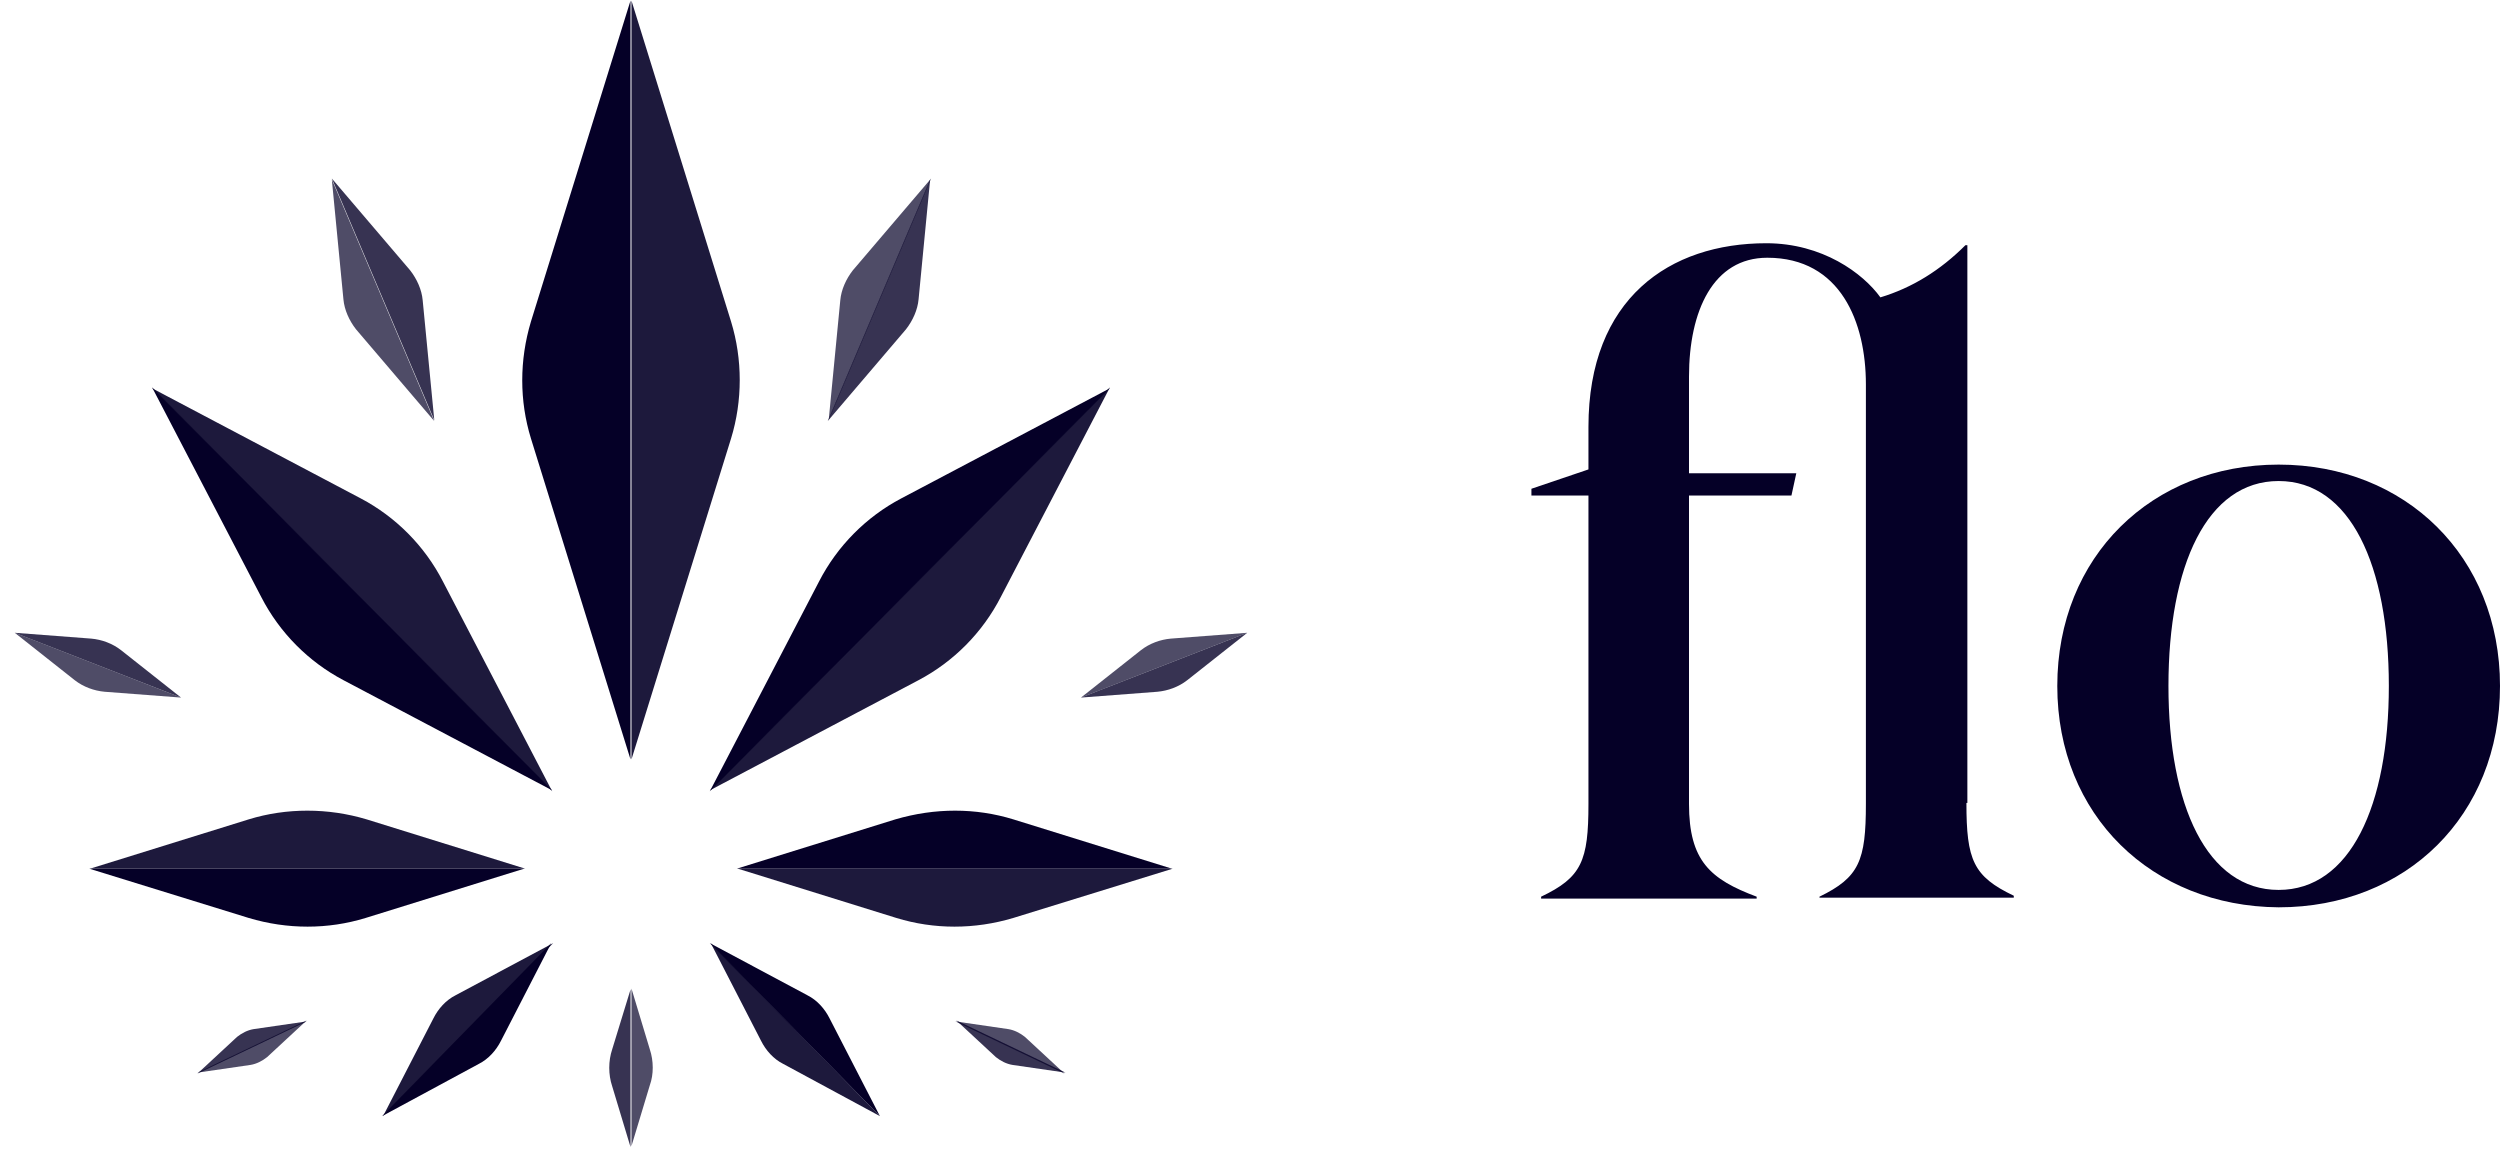 <svg width="95" height="44" viewBox="0 0 95 44" fill="none" xmlns="http://www.w3.org/2000/svg">
<path d="M20.176 12.219C19.735 13.688 19.735 15.231 20.176 16.663L23.959 28.858V0.023L20.176 12.219Z" fill="#050027"/>
<path opacity="0.9" d="M27.78 12.219L23.996 0.023V28.858L27.78 16.663C28.22 15.231 28.22 13.651 27.78 12.219Z" fill="#050027"/>
<path opacity="0.8" d="M16.062 11.411C16.026 11.007 15.842 10.602 15.585 10.272L12.609 6.782L16.503 15.965L16.062 11.411Z" fill="#050027"/>
<path opacity="0.7" d="M12.609 6.819L13.05 11.374C13.087 11.778 13.27 12.182 13.528 12.513L16.503 16.002L12.609 6.819Z" fill="#050027"/>
<path opacity="0.9" d="M16.833 22.1C16.136 20.741 15.034 19.639 13.711 18.941L5.777 14.753L20.984 30.071L16.833 22.1Z" fill="#050027"/>
<path d="M5.777 14.716L9.928 22.687C10.626 24.046 11.728 25.148 13.05 25.846L20.984 30.034L5.777 14.716Z" fill="#050027"/>
<path opacity="0.8" d="M4.602 24.708C4.271 24.45 3.867 24.303 3.463 24.267L0.561 24.046L6.879 26.508L4.602 24.708Z" fill="#050027"/>
<path opacity="0.7" d="M0.561 24.046L2.838 25.846C3.169 26.103 3.573 26.25 3.977 26.287L6.879 26.508L0.561 24.046Z" fill="#050027"/>
<path d="M9.45 34.882C10.92 35.323 12.462 35.323 13.895 34.882L19.919 33.009H3.39L9.45 34.882Z" fill="#050027"/>
<path opacity="0.9" d="M9.451 31.136L3.426 33.009H19.956L13.932 31.136C12.463 30.695 10.883 30.695 9.451 31.136Z" fill="#050027"/>
<path opacity="0.9" d="M17.311 37.821C16.944 38.005 16.65 38.335 16.467 38.703L14.556 42.413L21.021 35.838L17.311 37.821Z" fill="#050027"/>
<path d="M14.519 42.413L18.193 40.429C18.56 40.245 18.854 39.915 19.038 39.548L20.948 35.838L14.519 42.413Z" fill="#050027"/>
<path opacity="0.8" d="M11.654 38.813L9.634 39.107C9.413 39.144 9.193 39.254 9.009 39.401L7.503 40.797L11.654 38.813Z" fill="#050027"/>
<path opacity="0.7" d="M7.503 40.76L9.524 40.466C9.744 40.429 9.964 40.319 10.148 40.172L11.654 38.776L7.503 40.76Z" fill="#050027"/>
<path opacity="0.7" d="M31.931 11.411C31.967 11.007 32.151 10.602 32.408 10.272L35.383 6.782L31.49 15.965L31.931 11.411Z" fill="#050027"/>
<path opacity="0.8" d="M35.346 6.819L34.906 11.374C34.869 11.778 34.685 12.182 34.428 12.513L31.453 16.002L35.346 6.819Z" fill="#050027"/>
<path d="M31.122 22.1C31.82 20.741 32.922 19.639 34.245 18.941L42.179 14.753L26.972 30.071L31.122 22.1Z" fill="#050027"/>
<path opacity="0.9" d="M42.179 14.716L38.029 22.687C37.331 24.046 36.229 25.148 34.906 25.846L26.972 30.034L42.179 14.716Z" fill="#050027"/>
<path opacity="0.7" d="M43.354 24.708C43.685 24.45 44.089 24.303 44.493 24.267L47.395 24.046L41.077 26.508L43.354 24.708Z" fill="#050027"/>
<path opacity="0.8" d="M47.395 24.046L45.117 25.846C44.787 26.103 44.383 26.25 43.979 26.287L41.077 26.508L47.395 24.046Z" fill="#050027"/>
<path opacity="0.9" d="M38.506 34.882C37.036 35.323 35.494 35.323 34.061 34.882L28.037 33.009H44.566L38.506 34.882Z" fill="#050027"/>
<path d="M38.506 31.136L44.53 33.009H28L34.024 31.136C35.53 30.695 37.073 30.695 38.506 31.136Z" fill="#050027"/>
<path d="M30.682 37.821C31.049 38.005 31.343 38.335 31.526 38.703L33.437 42.413L26.972 35.838L30.682 37.821Z" fill="#050027"/>
<path opacity="0.9" d="M33.437 42.413L29.764 40.429C29.396 40.245 29.102 39.915 28.919 39.548L27.009 35.838L33.437 42.413Z" fill="#050027"/>
<path opacity="0.7" d="M36.302 38.813L38.322 39.107C38.542 39.144 38.763 39.254 38.946 39.401L40.452 40.797L36.302 38.813Z" fill="#050027"/>
<path opacity="0.8" d="M40.489 40.76L38.469 40.466C38.249 40.429 38.028 40.319 37.845 40.172L36.339 38.776L40.489 40.76Z" fill="#050027"/>
<path opacity="0.8" d="M23.262 39.879C23.115 40.319 23.115 40.834 23.262 41.274L23.96 43.589V37.601L23.262 39.879Z" fill="#050027"/>
<path opacity="0.7" d="M24.694 39.878L23.996 37.564V43.551L24.694 41.237C24.841 40.833 24.841 40.319 24.694 39.878Z" fill="#050027"/>
<path d="M74.724 30.511C74.724 32.678 74.981 33.303 76.524 34.038V34.111H69.14V34.074C70.647 33.34 70.904 32.715 70.904 30.548V14.606C70.904 12.255 69.949 9.794 67.157 9.794C65.1 9.794 64.182 11.814 64.182 14.312V17.985H68.259L68.075 18.83H64.182V30.548C64.182 32.715 64.99 33.413 66.753 34.074V34.148H58.562V34.074C60.104 33.34 60.361 32.715 60.361 30.548V18.83H58.194V18.573L60.361 17.838V16.222C60.361 11.337 63.447 9.243 67.12 9.243C69.251 9.243 70.793 10.382 71.455 11.3C72.667 10.933 73.732 10.272 74.687 9.317H74.76V30.511H74.724Z" fill="#050027"/>
<path d="M78.177 26.067C78.177 21.144 81.776 17.655 86.588 17.655C91.4 17.655 95 21.144 95 26.067C95 30.989 91.437 34.478 86.588 34.478C81.776 34.441 78.177 30.989 78.177 26.067ZM90.776 26.067C90.776 21.475 89.307 18.279 86.588 18.279C83.87 18.279 82.401 21.475 82.401 26.067C82.401 30.621 83.87 33.817 86.588 33.817C89.307 33.817 90.776 30.621 90.776 26.067Z" fill="#050027"/>
</svg>
